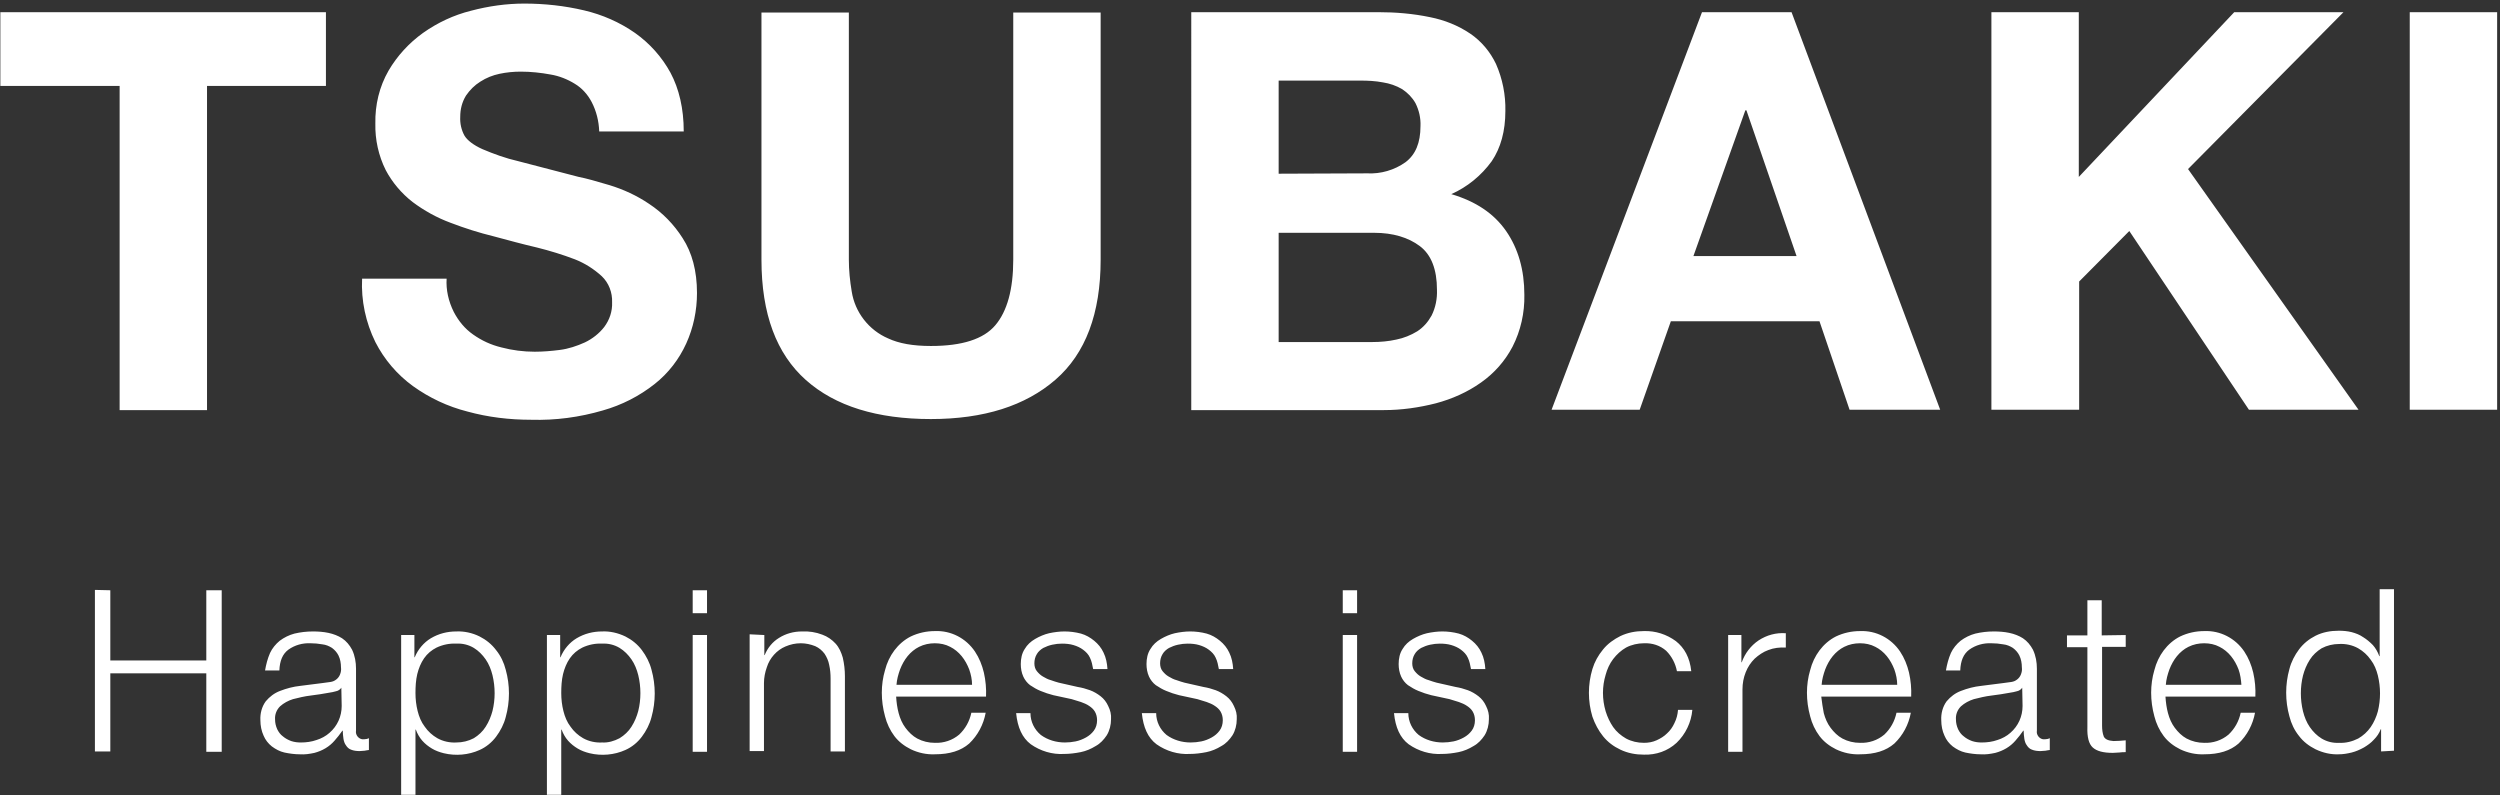 <?xml version="1.0" encoding="utf-8"?>
<!-- Generator: Adobe Illustrator 24.1.3, SVG Export Plug-In . SVG Version: 6.00 Build 0)  -->
<svg version="1.1" id="レイヤー_1" xmlns="http://www.w3.org/2000/svg" xmlns:xlink="http://www.w3.org/1999/xlink" x="0px"
	 y="0px" viewBox="0 0 698 222" style="enable-background:new 0 0 698 222;" xml:space="preserve">
<rect x="0" y="0" width="698" height="222" fill="#333333" stroke="none"/>
<style type="text/css">
	.st0{fill-rule:evenodd;clip-rule:evenodd;fill:#FFFFFF;}
</style>
<path id="TSUBAKI" class="st0" d="M0.1,24V3.4H91V24H57.8v90.5H33.4V24H0.1z M126.7,87.1c1.3,2.5,3.1,4.7,5.4,6.3
	c2.4,1.7,5,2.9,7.9,3.6c3,0.8,6.2,1.2,9.3,1.2c2.3,0,4.7-0.2,7-0.5c2.4-0.3,4.8-1.1,7-2.1c2.1-1,4-2.5,5.4-4.3
	c1.5-2,2.3-4.4,2.2-6.9c0.1-2.7-0.9-5.4-2.9-7.3c-2.2-2-4.7-3.6-7.5-4.7c-3.4-1.3-7-2.4-10.6-3.3c-3.9-0.9-7.9-2-12-3.1
	c-4.1-1-8.2-2.3-12.1-3.8c-3.8-1.4-7.4-3.4-10.6-5.8c-3.1-2.4-5.7-5.5-7.5-8.9c-2-4-3-8.5-2.9-13c-0.1-5.2,1.1-10.3,3.7-14.8
	c2.4-4.1,5.7-7.7,9.6-10.5c4.1-2.9,8.6-5,13.4-6.2c4.9-1.3,9.9-2,14.9-2c5.6,0,11.2,0.6,16.7,1.9c5.1,1.2,9.9,3.3,14.2,6.3
	c4.1,2.9,7.5,6.7,9.9,11.1c2.4,4.5,3.7,10,3.7,16.4h-23.6c-0.1-2.9-0.8-5.7-2.1-8.2c-1.1-2.1-2.7-3.9-4.7-5.1
	c-2.1-1.3-4.4-2.2-6.8-2.6c-2.7-0.5-5.5-0.8-8.3-0.8c-2,0-4,0.2-5.9,0.6s-3.7,1.1-5.4,2.2c-1.6,1-2.9,2.3-4,3.9
	c-1.1,1.8-1.6,3.8-1.6,5.9c-0.1,1.8,0.3,3.7,1.2,5.3c0.8,1.3,2.5,2.6,4.9,3.7c3.3,1.4,6.6,2.6,10.1,3.4c4.3,1.1,9.9,2.6,16.9,4.4
	c2.1,0.4,4.9,1.2,8.6,2.3c3.9,1.2,7.6,2.9,11,5.2c3.8,2.5,7,5.8,9.4,9.6c2.6,4,4,9.1,4,15.3c0,4.9-1,9.7-3,14.1s-5,8.3-8.8,11.3
	c-4.3,3.4-9.2,5.9-14.5,7.4c-6.5,1.9-13.2,2.8-20,2.6c-6,0-12-0.7-17.8-2.3c-5.5-1.4-10.6-3.8-15.2-7.1c-4.4-3.2-8-7.4-10.5-12.3
	c-2.7-5.5-4-11.6-3.7-17.7h23.6C124.5,80.9,125.2,84.1,126.7,87.1z M294.7,106c-8.4,7.3-20,11-34.8,11c-15,0-26.7-3.6-34.9-10.9
	s-12.4-18.4-12.4-33.6v-69H237v69c0,3,0.3,5.9,0.8,8.9c0.9,5.8,4.8,10.8,10.2,13.1c3,1.4,6.9,2.1,11.9,2.1c8.7,0,14.7-1.9,18-5.8
	s5-10,5-18.3v-69h24.4v69C307.3,87.5,303.1,98.7,294.7,106L294.7,106z M381.7,48.4c3.8,0.2,7.6-0.9,10.7-3.1
	c2.8-2.1,4.2-5.4,4.2-10.1c0.1-2.2-0.4-4.4-1.4-6.4c-0.9-1.6-2.2-2.9-3.7-3.9c-1.7-1-3.5-1.6-5.4-1.9c-2.1-0.4-4.2-0.5-6.3-0.5H357
	v26L381.7,48.4L381.7,48.4z M384.8,3.4c4.9,0,9.7,0.4,14.5,1.4c4,0.8,7.8,2.3,11.2,4.6c3.1,2.1,5.6,5.1,7.2,8.5
	c1.8,4.1,2.7,8.6,2.6,13.1c0,5.6-1.3,10.3-3.8,14c-2.9,4-6.8,7.2-11.3,9.2c6.8,2,11.9,5.4,15.3,10.3s5.1,10.9,5.1,17.8
	c0.1,5-1,10-3.3,14.5c-2.1,4-5.1,7.4-8.8,10c-3.8,2.7-8.1,4.6-12.6,5.8c-4.7,1.2-9.6,1.9-14.5,1.9h-53.8V3.4
	C332.6,3.4,384.8,3.4,384.8,3.4z M383.1,95.5c2.3,0,4.6-0.2,6.8-0.7c2-0.4,4-1.2,5.8-2.3c1.7-1.1,3-2.6,4-4.4
	c1.1-2.2,1.6-4.7,1.5-7.2c0-5.7-1.6-9.8-4.8-12.2c-3.2-2.4-7.5-3.7-12.7-3.7H357v30.5L383.1,95.5L383.1,95.5z M501.6,71.5l-14-40.7
	h-0.3l-14.5,40.7H501.6z M500.2,3.4l41.5,111h-25.3L508,89.7h-41.5l-8.7,24.7h-24.6l42-111L500.2,3.4L500.2,3.4z M580.4,3.4v46
	l43.4-46h30.5l-43.4,43.8l47.6,67.2h-30.6l-33.4-49.9l-14,14.1v35.8H556V3.4H580.4L580.4,3.4z M697.2,3.4v111h-24.4V3.4H697.2
	L697.2,3.4z"/>
<path id="Happiness_is_created" class="st0" d="M30.8,164.8v19.6h26.8v-19.6h4.3v45.1h-4.3V188H30.8v21.8h-4.3v-45.1L30.8,164.8
	L30.8,164.8z M75.4,182.3c0.6-1.3,1.6-2.5,2.7-3.4c1.2-0.9,2.6-1.6,4.1-2c1.7-0.4,3.4-0.6,5.2-0.6c1.4,0,2.9,0.1,4.3,0.4
	c1.4,0.3,2.7,0.8,3.8,1.5c1.2,0.8,2.1,1.9,2.8,3.2c0.8,1.7,1.1,3.5,1.1,5.3V204c-0.2,1.1,0.6,2.2,1.7,2.4c0.2,0,0.4,0,0.6,0
	c0.4,0,0.9-0.1,1.3-0.3v3.3c-0.5,0.1-0.9,0.1-1.2,0.2c-0.5,0-0.9,0.1-1.4,0.1c-0.8,0-1.7-0.1-2.4-0.4c-0.6-0.2-1.1-0.7-1.4-1.2
	c-0.4-0.5-0.6-1.2-0.7-1.8c-0.1-0.8-0.2-1.5-0.2-2.3h-0.1c-0.7,1-1.4,1.9-2.2,2.8c-0.7,0.8-1.5,1.5-2.5,2.1s-2,1-3.1,1.3
	c-1.4,0.3-2.7,0.5-4.1,0.4c-1.4,0-2.9-0.2-4.3-0.5c-1.3-0.3-2.4-0.9-3.5-1.7c-1-0.8-1.8-1.8-2.3-3c-0.6-1.3-0.9-2.8-0.9-4.3
	c-0.1-1.9,0.4-3.8,1.5-5.3c1.1-1.3,2.4-2.3,4-2.9c1.8-0.7,3.7-1.2,5.6-1.4c2.1-0.3,4.2-0.5,6.3-0.8c0.8-0.1,1.6-0.2,2.2-0.3
	s1.1-0.3,1.6-0.7c0.4-0.3,0.8-0.8,1-1.3c0.3-0.7,0.4-1.4,0.3-2.1c0-1.1-0.2-2.3-0.7-3.3c-0.4-0.8-1-1.5-1.8-2.1
	c-0.8-0.5-1.7-0.9-2.7-1c-1.1-0.2-2.2-0.3-3.3-0.3c-2.2-0.1-4.4,0.5-6.2,1.8c-1.6,1.2-2.4,3.1-2.5,5.8h-4
	C74.3,185.5,74.7,183.9,75.4,182.3L75.4,182.3z M95.3,192c-0.3,0.5-0.9,0.9-1.5,1c-0.6,0.2-1.3,0.3-1.9,0.4
	c-1.7,0.3-3.4,0.6-5.2,0.8c-1.7,0.2-3.3,0.6-4.9,1c-1.3,0.4-2.6,1.1-3.6,2c-1,1-1.5,2.3-1.4,3.7c0,0.9,0.2,1.8,0.6,2.7
	c0.4,0.8,0.9,1.5,1.6,2c0.7,0.6,1.5,1,2.3,1.3c0.9,0.3,1.8,0.4,2.7,0.4c1.5,0,3-0.2,4.4-0.7c1.3-0.4,2.6-1.1,3.6-2
	c2.2-1.9,3.4-4.6,3.4-7.5L95.3,192L95.3,192L95.3,192z M115.7,177.3v6.2h0.1c0.9-2.2,2.5-4.1,4.5-5.3c2.2-1.3,4.6-1.9,7.1-1.9
	c2.2-0.1,4.5,0.4,6.5,1.4c1.8,0.9,3.4,2.2,4.6,3.8c1.3,1.6,2.2,3.5,2.7,5.5c1.2,4.3,1.2,8.9,0,13.2c-0.5,2-1.5,3.9-2.7,5.5
	s-2.8,2.9-4.6,3.7c-3.1,1.4-6.7,1.7-10,0.9c-1.2-0.3-2.3-0.7-3.3-1.3s-1.9-1.3-2.7-2.2c-0.8-0.9-1.4-2-1.8-3.1H116v18.2h-4v-44.6
	L115.7,177.3L115.7,177.3z M137.5,188.5c-0.4-1.6-1-3.1-1.9-4.4c-0.9-1.3-2-2.4-3.3-3.2c-1.5-0.9-3.2-1.3-4.9-1.2
	c-1.9-0.1-3.8,0.3-5.5,1.1c-1.4,0.7-2.6,1.7-3.5,3s-1.5,2.8-1.9,4.4c-0.4,1.7-0.5,3.5-0.5,5.3c0,1.7,0.2,3.4,0.6,5s1,3.1,2,4.4
	c0.9,1.3,2.1,2.4,3.5,3.2c1.6,0.9,3.5,1.3,5.3,1.2c1.7,0,3.4-0.4,4.9-1.2c1.3-0.8,2.5-1.9,3.3-3.2c0.9-1.4,1.5-2.9,1.9-4.4
	C138.3,195.3,138.3,191.8,137.5,188.5L137.5,188.5z M156.4,177.3v6.2h0.1c0.9-2.2,2.5-4.1,4.5-5.3c2.2-1.3,4.6-1.9,7.1-1.9
	c2.2-0.1,4.4,0.4,6.5,1.4c1.8,0.9,3.4,2.2,4.6,3.8c1.2,1.6,2.2,3.5,2.7,5.5c1.2,4.3,1.2,8.9,0,13.2c-0.5,2-1.5,3.9-2.7,5.5
	s-2.8,2.9-4.6,3.7c-3.1,1.4-6.7,1.7-10,0.9c-1.2-0.3-2.3-0.7-3.3-1.3s-1.9-1.3-2.7-2.2s-1.4-2-1.8-3.1h-0.1v18.2h-4v-44.6
	L156.4,177.3L156.4,177.3z M178.2,188.5c-0.4-1.6-1-3.1-1.9-4.4c-0.9-1.3-2-2.4-3.3-3.2c-1.5-0.9-3.2-1.3-4.9-1.2
	c-1.9-0.1-3.8,0.3-5.5,1.1c-1.4,0.7-2.6,1.7-3.5,3s-1.5,2.8-1.9,4.4c-0.4,1.7-0.5,3.5-0.5,5.3c0,1.7,0.2,3.4,0.6,5
	c0.4,1.6,1,3.1,2,4.4c0.9,1.3,2.1,2.4,3.5,3.2c1.6,0.9,3.5,1.3,5.3,1.2c1.7,0.1,3.4-0.4,4.9-1.2c1.3-0.8,2.5-1.9,3.3-3.2
	c0.9-1.4,1.5-2.9,1.9-4.4C179,195.3,179,191.8,178.2,188.5z M197.4,164.8v6.4h-4v-6.4H197.4z M197.4,177.3v32.6h-4v-32.6
	L197.4,177.3L197.4,177.3z M213.4,177.3v5.6h0.1c0.8-2,2.2-3.7,4-4.8c1.9-1.2,4.1-1.8,6.4-1.8c1.9-0.1,3.9,0.2,5.7,0.9
	c1.4,0.5,2.7,1.4,3.7,2.5s1.6,2.5,2,3.9c0.4,1.7,0.6,3.5,0.6,5.2v21h-4v-20.3c0-1.3-0.1-2.6-0.4-3.9c-0.2-1.1-0.7-2.2-1.3-3.1
	c-0.7-0.9-1.5-1.6-2.6-2.1c-1.3-0.5-2.6-0.8-4-0.8c-1.5,0-2.9,0.3-4.3,0.9c-1.2,0.5-2.3,1.3-3.2,2.3s-1.6,2.2-2,3.5
	c-0.5,1.4-0.8,2.9-0.8,4.4v19h-4v-32.6L213.4,177.3L213.4,177.3z M270.6,186.9c-0.5-1.3-1.2-2.6-2.1-3.7c-0.9-1.1-2-2-3.2-2.6
	c-1.3-0.7-2.8-1-4.3-1s-3,0.3-4.4,1c-1.2,0.6-2.3,1.5-3.2,2.6s-1.6,2.4-2.1,3.7c-0.5,1.4-0.9,2.8-1,4.3h21.1
	C271.4,189.8,271.1,188.3,270.6,186.9L270.6,186.9z M250.9,199.1c0.4,1.5,1,2.9,1.9,4.1c0.9,1.2,2,2.3,3.3,3
	c1.5,0.8,3.2,1.2,4.9,1.2c2.5,0.1,4.9-0.7,6.8-2.3c1.7-1.6,2.9-3.7,3.4-6.1h4c-0.6,3.3-2.2,6.3-4.6,8.6c-2.3,2-5.4,3-9.6,3
	c-2.3,0.1-4.6-0.4-6.7-1.4c-1.8-0.9-3.4-2.1-4.6-3.7c-1.2-1.6-2.1-3.5-2.6-5.5c-0.6-2.2-0.9-4.4-0.9-6.6c0-2.1,0.3-4.3,0.9-6.3
	c0.5-2,1.4-3.9,2.6-5.5c1.2-1.6,2.8-3,4.6-3.9c2.1-1,4.4-1.5,6.7-1.5c4.5-0.2,8.7,2,11.2,5.7c1.2,1.8,2,3.8,2.5,5.9
	c0.5,2.2,0.7,4.5,0.6,6.7h-25.1C250.3,196.1,250.5,197.6,250.9,199.1L250.9,199.1z M304.3,183.6c-0.4-0.9-1.1-1.6-1.9-2.2
	c-0.8-0.6-1.7-1-2.7-1.3s-2.1-0.4-3.2-0.4c-0.9,0-1.8,0.1-2.7,0.3c-0.9,0.2-1.7,0.5-2.5,0.9c-0.7,0.4-1.4,1-1.8,1.7
	c-0.5,0.8-0.7,1.7-0.7,2.6c0,0.8,0.2,1.6,0.7,2.2c0.5,0.6,1,1.1,1.7,1.5s1.4,0.8,2.2,1c0.8,0.3,1.5,0.5,2.2,0.7l5.3,1.2
	c1.2,0.2,2.3,0.5,3.4,0.9s2.1,1,3,1.7s1.6,1.6,2.1,2.7c0.6,1.2,0.9,2.4,0.8,3.7c0,1.6-0.4,3.2-1.2,4.5c-0.8,1.2-1.8,2.3-3.1,3
	c-1.3,0.8-2.7,1.4-4.2,1.7s-3.1,0.5-4.6,0.5c-3.3,0.2-6.6-0.8-9.3-2.7c-2.4-1.8-3.7-4.7-4.1-8.7h4c0,2.4,1.1,4.6,2.9,6.1
	c1.9,1.4,4.3,2.1,6.7,2.1c1,0,2-0.1,3-0.3s2-0.6,2.9-1.1s1.6-1.1,2.2-1.9c0.6-0.8,0.9-1.8,0.9-2.9c0-0.9-0.2-1.7-0.6-2.4
	s-1-1.2-1.6-1.6c-0.7-0.5-1.5-0.8-2.3-1.1c-0.9-0.3-1.7-0.5-2.6-0.8l-5.1-1.1c-1.2-0.3-2.4-0.7-3.6-1.2c-1-0.4-2-1-2.9-1.6
	c-0.8-0.6-1.5-1.5-1.9-2.4c-0.5-1.1-0.7-2.3-0.7-3.5c0-1.5,0.3-3,1.1-4.2c0.7-1.2,1.7-2.1,2.9-2.8c1.2-0.7,2.6-1.3,3.9-1.6
	c1.4-0.3,2.9-0.5,4.3-0.5c1.5,0,3.1,0.2,4.6,0.6c1.4,0.4,2.6,1.1,3.7,2s2,2,2.6,3.3c0.7,1.4,1,3,1.1,4.6h-4
	C305,185.7,304.8,184.6,304.3,183.6z M339.4,183.6c-0.4-0.9-1.1-1.6-1.9-2.2c-0.8-0.6-1.7-1-2.7-1.3s-2.1-0.4-3.2-0.4
	c-0.9,0-1.8,0.1-2.7,0.3c-0.9,0.2-1.7,0.5-2.5,0.9c-0.7,0.4-1.4,1-1.8,1.7c-0.5,0.8-0.7,1.7-0.7,2.6c0,0.8,0.2,1.6,0.7,2.2
	c0.5,0.6,1,1.1,1.7,1.5s1.4,0.8,2.2,1c0.8,0.3,1.5,0.5,2.2,0.7l5.3,1.2c1.2,0.2,2.3,0.5,3.4,0.9s2.1,1,3,1.7s1.6,1.6,2.1,2.7
	c0.6,1.2,0.9,2.4,0.8,3.7c0,1.6-0.4,3.2-1.2,4.5c-0.8,1.2-1.8,2.3-3.1,3c-1.3,0.8-2.7,1.4-4.2,1.7s-3.1,0.5-4.6,0.5
	c-3.3,0.2-6.6-0.8-9.3-2.7c-2.4-1.8-3.7-4.7-4.1-8.7h4c0,2.4,1.1,4.6,2.9,6.1c1.9,1.4,4.3,2.1,6.7,2.1c1,0,2-0.1,3-0.3
	s2-0.6,2.9-1.1s1.6-1.1,2.2-1.9c0.6-0.8,0.9-1.8,0.9-2.9c0-0.9-0.2-1.7-0.6-2.4s-1-1.2-1.6-1.6c-0.7-0.5-1.5-0.8-2.3-1.1
	c-0.9-0.3-1.7-0.5-2.6-0.8l-5.1-1.1c-1.2-0.3-2.4-0.7-3.6-1.2c-1-0.4-2-1-2.9-1.6c-0.8-0.6-1.5-1.5-1.9-2.4
	c-0.5-1.1-0.7-2.3-0.7-3.5c0-1.5,0.3-3,1.1-4.2c0.7-1.2,1.7-2.1,2.9-2.8c1.2-0.7,2.6-1.3,3.9-1.6c1.4-0.3,2.9-0.5,4.3-0.5
	c1.5,0,3.1,0.2,4.6,0.6c1.4,0.4,2.6,1.1,3.7,2s2,2,2.6,3.3c0.7,1.4,1,3,1.1,4.6h-4C340.1,185.7,339.9,184.6,339.4,183.6z
	 M378.9,164.8v6.4h-4v-6.4H378.9z M378.9,177.3v32.6h-4v-32.6L378.9,177.3L378.9,177.3z M409.8,183.6c-0.4-0.9-1.1-1.6-1.9-2.2
	c-0.8-0.6-1.7-1-2.7-1.3s-2.1-0.4-3.2-0.4c-0.9,0-1.8,0.1-2.7,0.3c-0.9,0.2-1.7,0.5-2.5,0.9c-0.7,0.4-1.4,1-1.8,1.7
	c-0.5,0.8-0.7,1.7-0.7,2.6c0,0.8,0.2,1.6,0.7,2.2c0.5,0.6,1,1.1,1.7,1.5s1.4,0.8,2.2,1c0.8,0.3,1.5,0.5,2.2,0.7l5.3,1.2
	c1.2,0.2,2.3,0.5,3.4,0.9s2.1,1,3,1.7s1.6,1.6,2.1,2.7c0.6,1.2,0.9,2.4,0.8,3.7c0,1.6-0.4,3.2-1.2,4.5c-0.8,1.2-1.8,2.3-3.1,3
	c-1.3,0.8-2.7,1.4-4.2,1.7s-3.1,0.5-4.6,0.5c-3.3,0.2-6.6-0.8-9.3-2.7c-2.4-1.8-3.7-4.7-4.1-8.7h4c0,2.4,1.1,4.6,2.9,6.1
	c1.9,1.4,4.3,2.1,6.7,2.1c1,0,2-0.1,3-0.3s2-0.6,2.9-1.1s1.6-1.1,2.2-1.9c0.6-0.8,0.9-1.8,0.9-2.9c0-0.9-0.2-1.7-0.6-2.4
	s-1-1.2-1.6-1.6c-0.7-0.5-1.5-0.8-2.3-1.1c-0.9-0.3-1.7-0.5-2.6-0.8l-5.1-1.1c-1.2-0.3-2.4-0.7-3.6-1.2c-1-0.4-2-1-2.9-1.6
	c-0.8-0.6-1.5-1.5-1.9-2.4c-0.5-1.1-0.7-2.3-0.7-3.5c0-1.5,0.3-3,1.1-4.2c0.7-1.2,1.7-2.1,2.9-2.8c1.2-0.7,2.6-1.3,3.9-1.6
	c1.4-0.3,2.9-0.5,4.3-0.5c1.5,0,3.1,0.2,4.6,0.6c1.4,0.4,2.6,1.1,3.7,2s2,2,2.6,3.3c0.7,1.4,1,3,1.1,4.6h-4
	C410.5,185.7,410.3,184.6,409.8,183.6L409.8,183.6z M465.2,181.7c-1.7-1.5-3.9-2.2-6.2-2.1c-1.7,0-3.5,0.4-5,1.2
	c-1.4,0.8-2.6,1.9-3.6,3.2s-1.7,2.9-2.1,4.4c-1,3.3-1,6.8,0,10.2c0.5,1.6,1.2,3.1,2.1,4.4c0.9,1.3,2.2,2.4,3.6,3.2
	c1.5,0.8,3.2,1.2,5,1.2c1.2,0,2.4-0.2,3.5-0.7s2.1-1.1,2.9-1.9c0.9-0.8,1.6-1.8,2.1-2.9c0.6-1.2,0.9-2.4,1-3.7h4
	c-0.3,3.5-1.9,6.8-4.4,9.2c-2.5,2.3-5.7,3.4-9.1,3.3c-2.3,0-4.5-0.4-6.6-1.4c-1.9-0.9-3.5-2.1-4.8-3.7c-1.3-1.6-2.3-3.5-3-5.5
	c-1.3-4.3-1.3-9,0-13.3c0.6-2,1.6-3.8,3-5.5c1.3-1.6,3-2.8,4.8-3.7c2.1-1,4.3-1.4,6.6-1.4c3.2-0.1,6.3,0.9,8.9,2.8
	c2.4,1.9,3.9,4.6,4.3,8.4h-4C467.8,185.3,466.8,183.3,465.2,181.7z M486.2,177.3v7.6h0.1c0.9-2.5,2.5-4.6,4.7-6.1
	c2.3-1.5,4.9-2.2,7.6-2v4c-1.7-0.1-3.4,0.1-4.9,0.7c-1.4,0.5-2.7,1.4-3.8,2.4c-1.1,1.1-1.9,2.3-2.5,3.8s-0.9,3.1-0.9,4.8v17.4h-4
	v-32.6L486.2,177.3L486.2,177.3z M528.9,186.9c-0.5-1.3-1.2-2.6-2.1-3.7c-0.9-1.1-2-2-3.2-2.6c-1.3-0.7-2.8-1-4.3-1s-3,0.3-4.4,1
	c-1.2,0.6-2.3,1.5-3.2,2.6c-0.9,1.1-1.6,2.4-2.1,3.7c-0.5,1.4-0.9,2.8-1,4.3h21.1C529.7,189.8,529.4,188.3,528.9,186.9L528.9,186.9z
	 M509.2,199.1c0.4,1.5,1,2.9,1.9,4.1c0.9,1.2,2,2.3,3.3,3c1.5,0.8,3.2,1.2,4.9,1.2c2.5,0.1,4.9-0.7,6.8-2.3c1.7-1.6,2.9-3.7,3.4-6.1
	h4c-0.6,3.3-2.2,6.3-4.6,8.6c-2.3,2-5.4,3-9.6,3c-2.3,0.1-4.6-0.4-6.7-1.4c-1.8-0.9-3.4-2.1-4.6-3.7c-1.2-1.6-2.1-3.5-2.6-5.5
	c-0.6-2.2-0.9-4.4-0.9-6.6c0-2.1,0.3-4.3,0.9-6.3c0.5-2,1.4-3.9,2.6-5.5s2.8-3,4.6-3.9c2.1-1,4.4-1.5,6.7-1.5
	c4.5-0.2,8.7,2,11.2,5.7c1.2,1.8,2,3.8,2.5,5.9c0.5,2.2,0.7,4.5,0.6,6.7h-25.1C508.7,196.1,508.9,197.6,509.2,199.1L509.2,199.1z
	 M544.7,182.3c0.6-1.3,1.6-2.5,2.7-3.4c1.2-0.9,2.6-1.6,4.1-2c1.7-0.4,3.4-0.6,5.2-0.6c1.4,0,2.9,0.1,4.3,0.4
	c1.4,0.3,2.7,0.8,3.8,1.5c1.2,0.8,2.1,1.9,2.8,3.2c0.8,1.7,1.1,3.5,1.1,5.3V204c-0.2,1.1,0.6,2.2,1.7,2.4c0.2,0,0.4,0,0.6,0
	c0.4,0,0.9-0.1,1.3-0.3v3.3c-0.5,0.1-0.9,0.1-1.2,0.2c-0.5,0-0.9,0.1-1.4,0.1c-0.8,0-1.7-0.1-2.4-0.4c-0.6-0.2-1.1-0.7-1.4-1.2
	c-0.4-0.5-0.6-1.2-0.7-1.8c-0.1-0.8-0.2-1.5-0.2-2.3h-0.1c-0.7,1-1.4,1.9-2.2,2.8c-0.7,0.8-1.5,1.5-2.5,2.1s-2,1-3.1,1.3
	c-1.4,0.3-2.7,0.5-4.1,0.4c-1.4,0-2.9-0.2-4.3-0.5c-1.3-0.3-2.4-0.9-3.5-1.7c-1-0.8-1.8-1.8-2.3-3c-0.6-1.3-0.9-2.8-0.9-4.3
	c-0.1-1.9,0.4-3.8,1.5-5.3c1.1-1.3,2.4-2.3,4-2.9c1.8-0.7,3.7-1.2,5.6-1.4c2.1-0.3,4.2-0.5,6.3-0.8c0.8-0.1,1.6-0.2,2.2-0.3
	c0.6-0.1,1.1-0.3,1.6-0.7c0.4-0.3,0.8-0.8,1-1.3c0.3-0.7,0.4-1.4,0.3-2.1c0-1.1-0.2-2.3-0.7-3.3c-0.4-0.8-1-1.5-1.8-2.1
	c-0.8-0.5-1.7-0.9-2.7-1c-1.1-0.2-2.2-0.3-3.3-0.3c-2.2-0.1-4.4,0.5-6.2,1.8c-1.6,1.2-2.4,3.1-2.5,5.8h-4
	C543.6,185.5,544,183.9,544.7,182.3L544.7,182.3z M564.6,192c-0.3,0.5-0.9,0.9-1.5,1c-0.6,0.2-1.3,0.3-1.9,0.4
	c-1.7,0.3-3.4,0.6-5.2,0.8c-1.7,0.2-3.3,0.6-4.9,1c-1.3,0.4-2.6,1.1-3.6,2c-1,1-1.5,2.3-1.4,3.7c0,0.9,0.2,1.8,0.6,2.7
	c0.4,0.8,0.9,1.5,1.6,2c0.7,0.6,1.5,1,2.3,1.3c0.9,0.3,1.8,0.4,2.7,0.4c1.5,0,3-0.2,4.4-0.7c1.3-0.4,2.6-1.1,3.6-2
	c2.2-1.9,3.4-4.6,3.4-7.5L564.6,192L564.6,192L564.6,192z M593.5,177.3v3.3h-6.6v22c0,1,0.1,2.1,0.5,3.1c0.4,0.7,1.2,1.1,2.7,1.2
	c1.1,0,2.3-0.1,3.4-0.2v3.3c-0.6,0-1.2,0-1.8,0.1c-0.6,0-1.2,0.1-1.8,0.1c-2.7,0-4.5-0.5-5.6-1.5s-1.6-2.9-1.5-5.7v-22.3h-5.7v-3.3
	h5.7v-9.8h4v9.8L593.5,177.3L593.5,177.3z M625,186.9c-0.5-1.3-1.2-2.6-2.1-3.7c-0.9-1.1-2-2-3.2-2.6c-1.3-0.7-2.8-1-4.3-1
	s-3,0.3-4.4,1c-1.2,0.6-2.3,1.5-3.2,2.6s-1.6,2.4-2.1,3.7c-0.5,1.4-0.9,2.8-1,4.3h21.1C625.7,189.8,625.5,188.3,625,186.9L625,186.9
	z M605.3,199.1c0.4,1.5,1,2.9,1.9,4.1c0.9,1.2,2,2.3,3.3,3c1.5,0.8,3.2,1.2,4.9,1.2c2.5,0.1,4.9-0.7,6.8-2.3
	c1.7-1.6,2.9-3.7,3.4-6.1h4c-0.6,3.3-2.2,6.3-4.6,8.6c-2.3,2-5.4,3-9.6,3c-2.3,0.1-4.6-0.4-6.7-1.4c-1.8-0.9-3.4-2.1-4.6-3.7
	c-1.2-1.6-2.1-3.5-2.6-5.5c-0.6-2.2-0.9-4.4-0.9-6.6c0-2.1,0.3-4.3,0.9-6.3c0.5-2,1.4-3.9,2.6-5.5c1.2-1.6,2.8-3,4.6-3.9
	c2.1-1,4.4-1.5,6.7-1.5c4.5-0.2,8.7,2,11.2,5.7c1.2,1.8,2,3.8,2.5,5.9c0.5,2.2,0.7,4.5,0.6,6.7h-25.1
	C604.7,196.1,604.9,197.6,605.3,199.1L605.3,199.1z M664.8,209.8v-6.2h-0.1c-0.4,1.1-1.1,2.1-1.9,2.9c-0.8,0.9-1.8,1.6-2.8,2.2
	c-1.1,0.6-2.2,1.1-3.4,1.4c-1.2,0.3-2.4,0.5-3.6,0.5c-2.2,0.1-4.4-0.4-6.5-1.4c-1.8-0.9-3.4-2.1-4.6-3.7c-1.3-1.6-2.2-3.5-2.7-5.5
	c-1.2-4.3-1.2-8.9,0-13.2c0.5-2,1.5-3.9,2.7-5.5s2.8-2.9,4.6-3.8c2-1,4.2-1.4,6.5-1.4c1.2,0,2.4,0.1,3.6,0.4
	c1.1,0.3,2.2,0.7,3.2,1.4c1,0.6,1.9,1.4,2.7,2.2c0.8,0.9,1.4,2,1.8,3.1h0.1v-18.7h4v45.1L664.8,209.8L664.8,209.8z M643,198.6
	c0.4,1.6,1,3.1,1.9,4.4c0.9,1.3,2,2.4,3.3,3.2c1.5,0.9,3.2,1.3,4.9,1.2c1.9,0.1,3.7-0.4,5.3-1.2c1.4-0.8,2.6-1.9,3.5-3.2
	s1.6-2.9,2-4.4c0.8-3.3,0.8-6.7,0-10c-0.4-1.6-1-3.1-2-4.4c-0.9-1.3-2.1-2.4-3.5-3.2c-1.6-0.9-3.5-1.3-5.3-1.2
	c-1.7,0-3.4,0.4-4.9,1.2c-1.3,0.8-2.5,1.9-3.3,3.2c-0.9,1.4-1.5,2.9-1.9,4.4C642.2,191.8,642.2,195.3,643,198.6L643,198.6z"/>
</svg>
